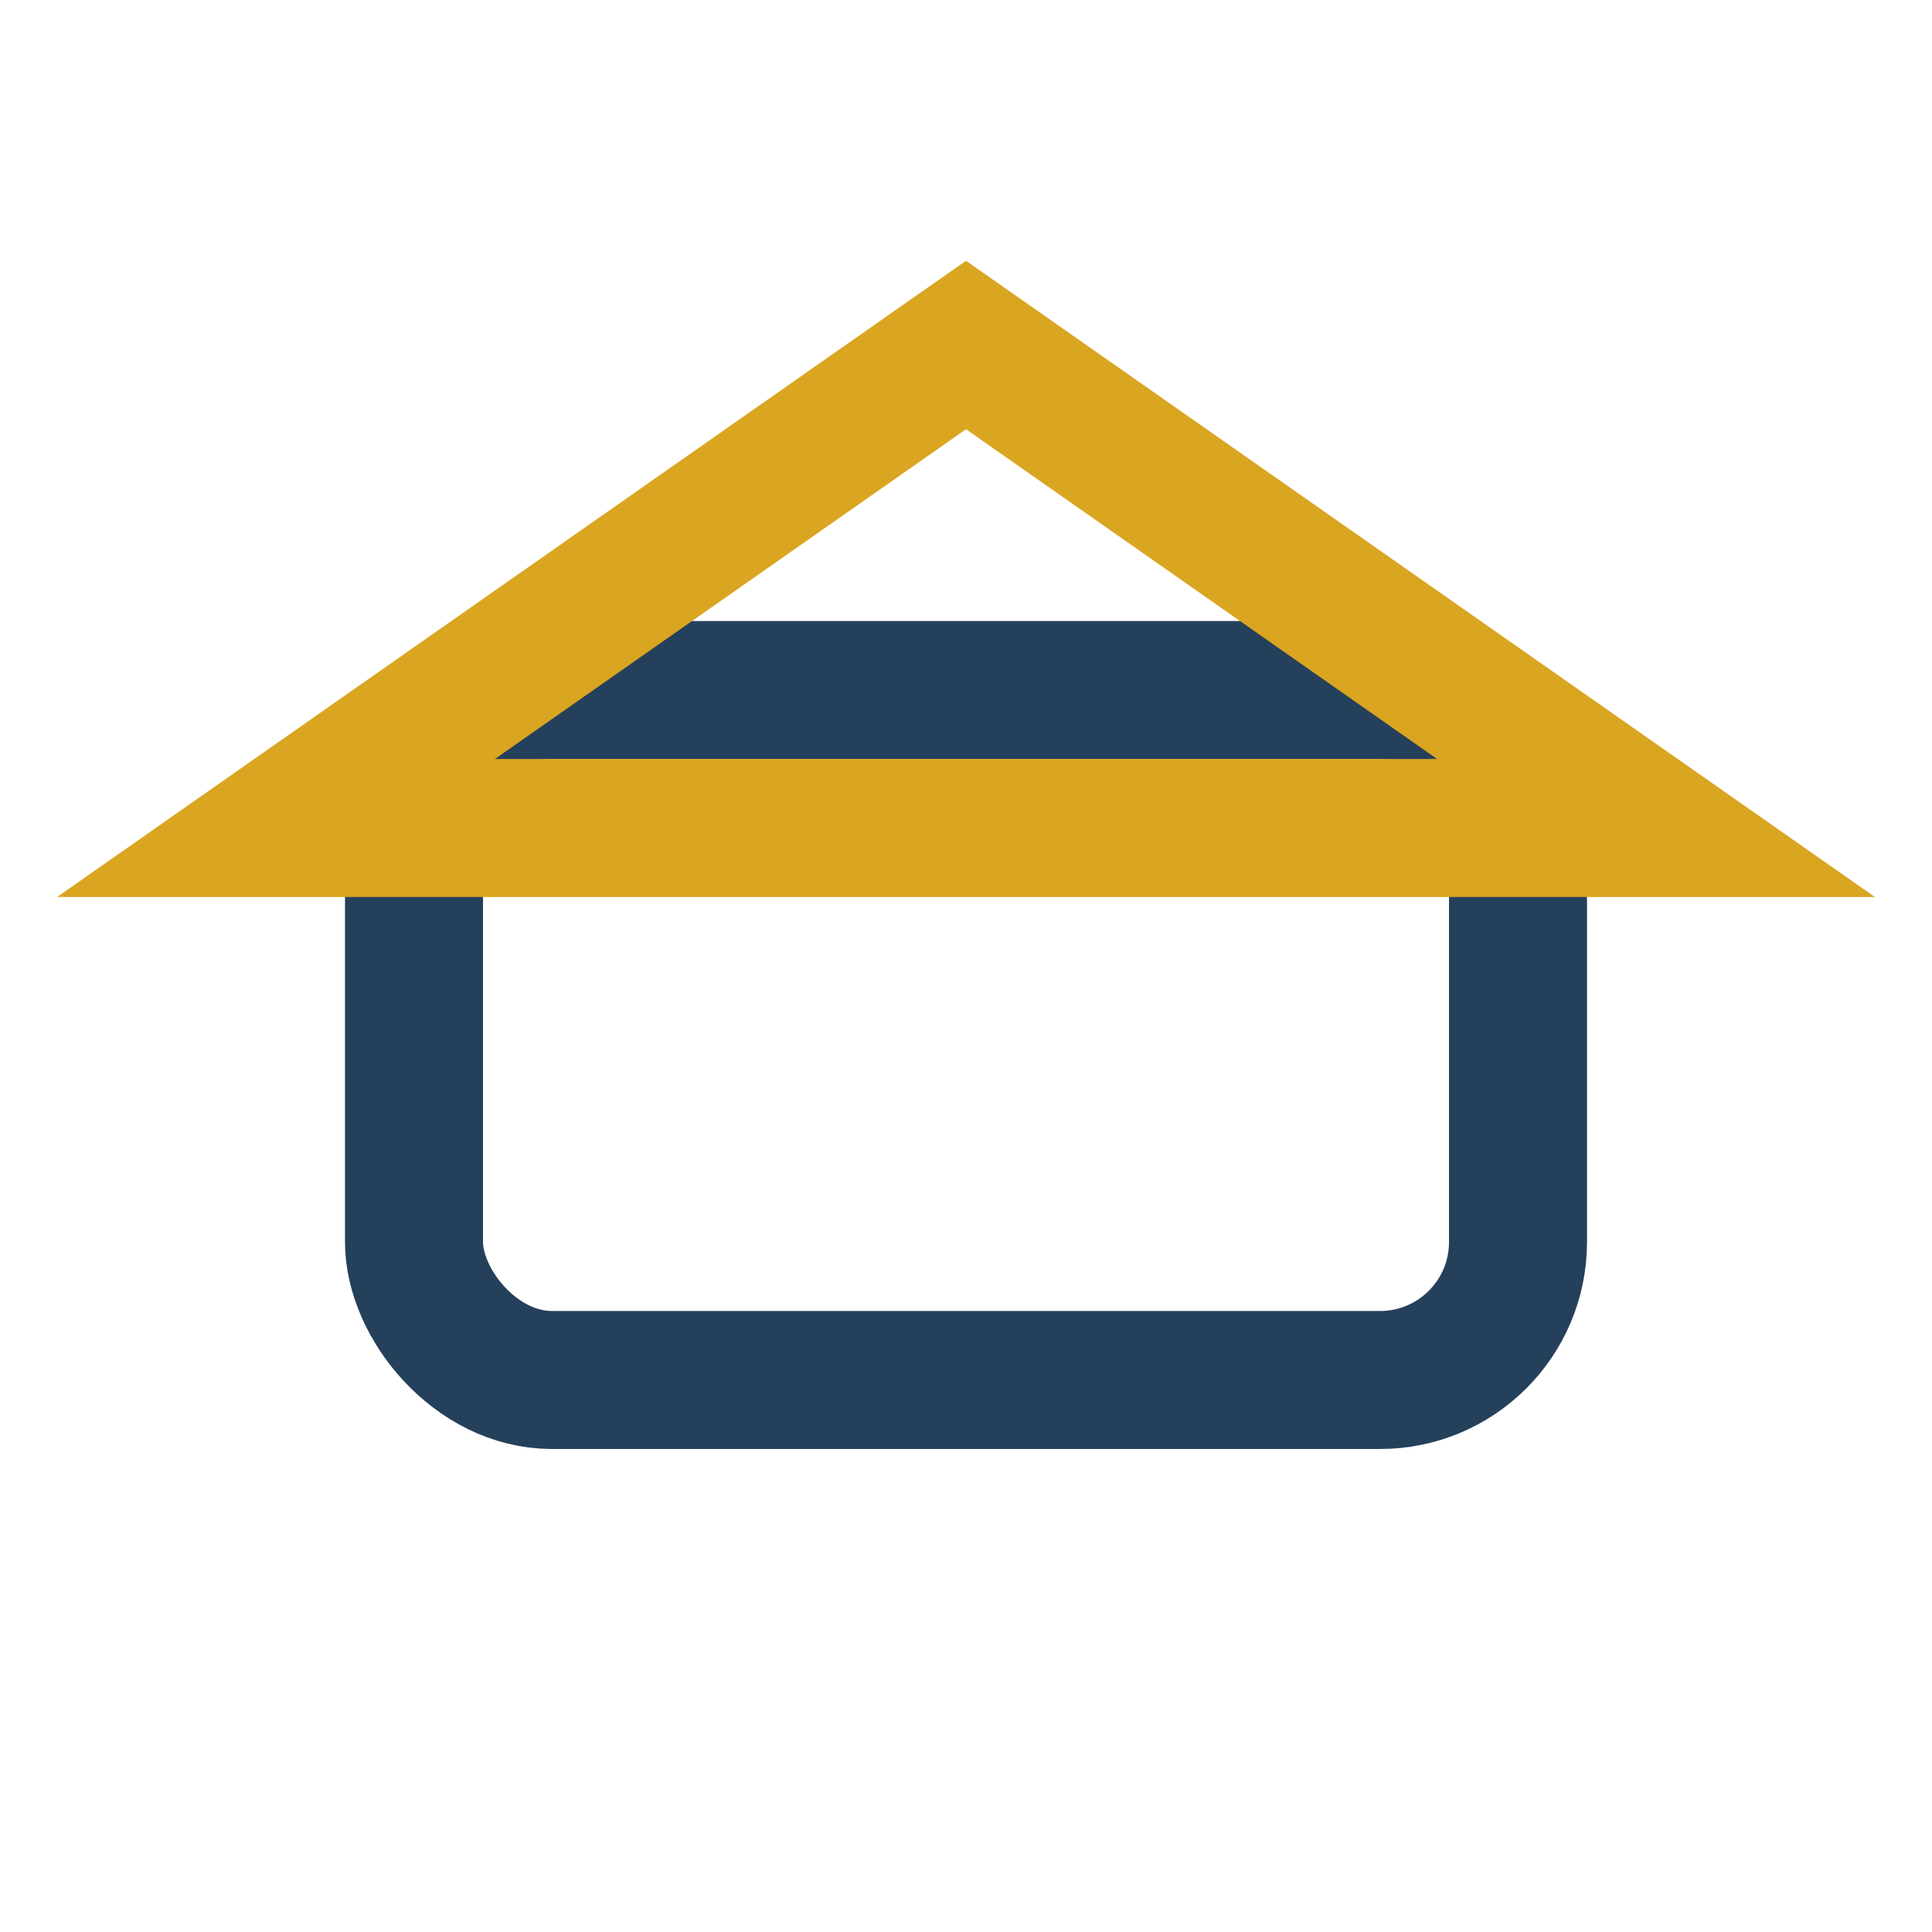 <?xml version="1.0" encoding="UTF-8"?>
<svg xmlns="http://www.w3.org/2000/svg" width="28" height="28" viewBox="0 0 28 28"><rect x="6" y="10" width="16" height="10" rx="2" fill="none" stroke="#25405B" stroke-width="2"/><polygon points="14,5 24,12 4,12" fill="none" stroke="#DAA520" stroke-width="2"/></svg>